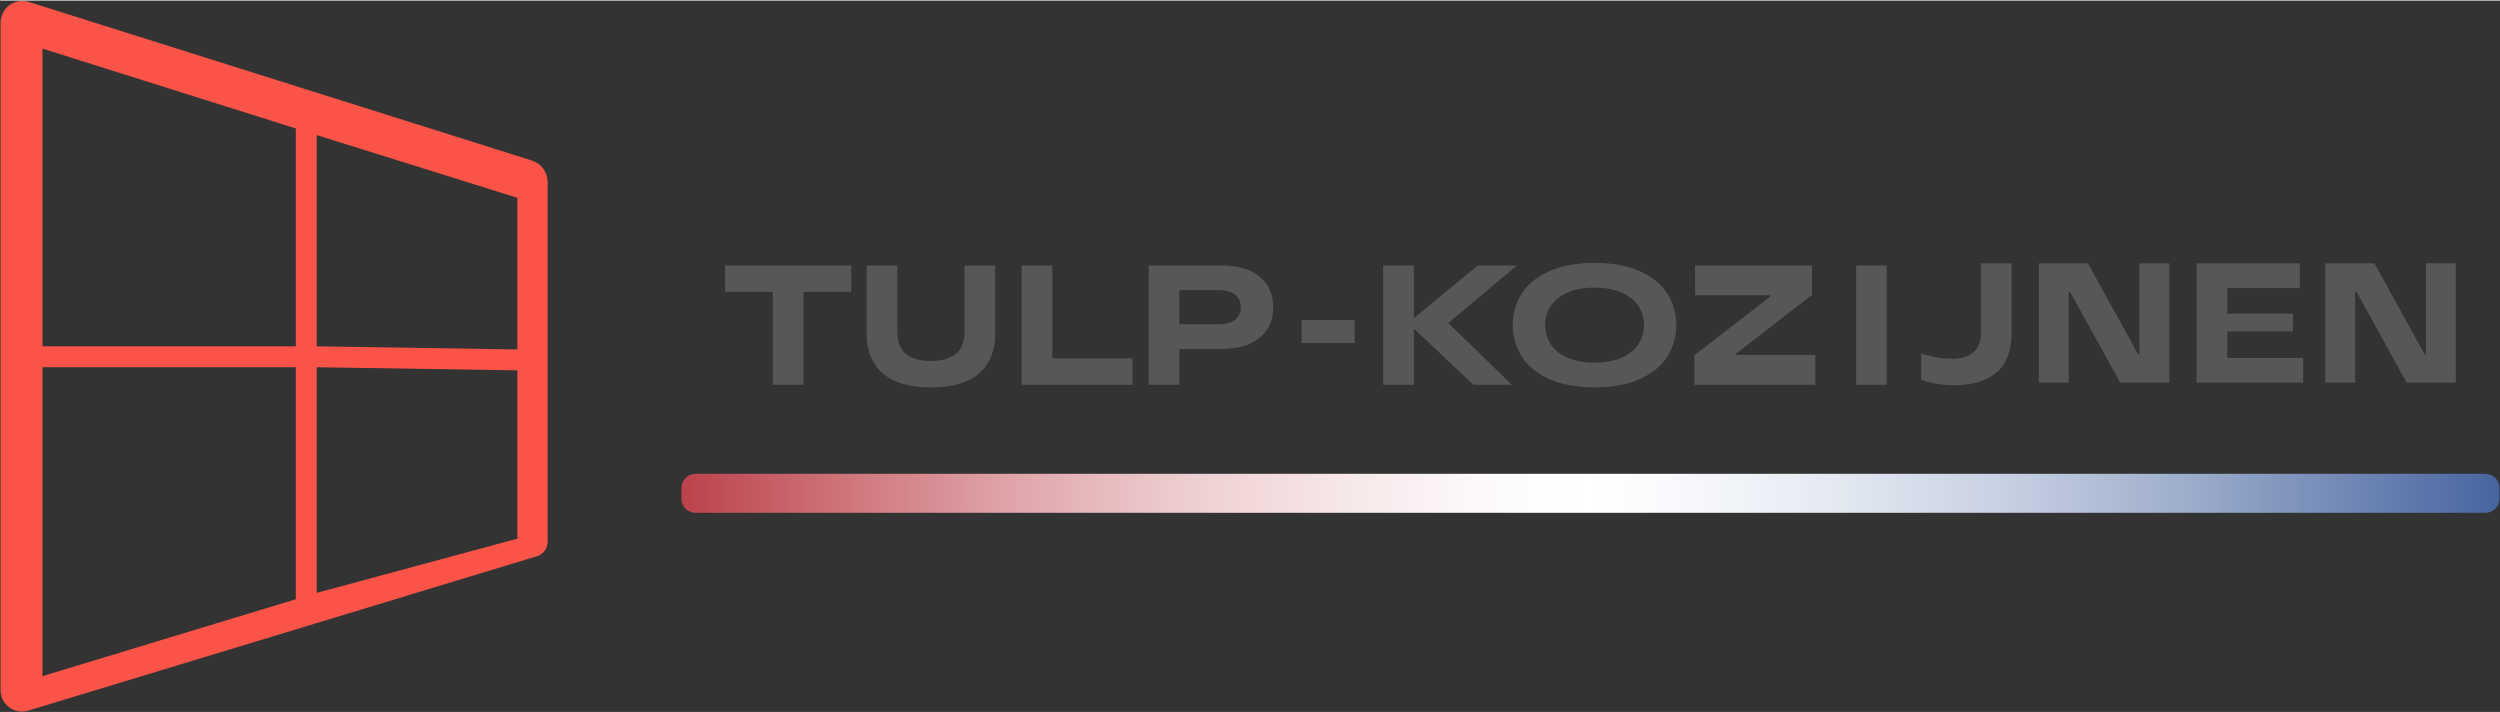 <?xml version="1.0" encoding="UTF-8"?>
<svg xmlns="http://www.w3.org/2000/svg" width="200" height="57" viewBox="0 0 2678 762" fill="none">
  <rect x="0" y="0" width="2678" height="762" fill="#333333" stroke="none"/>
  <g clip-path="url(#clip0_1_19)">
    <path d="M2662.37 506.95H744.97C736.686 506.95 729.97 513.666 729.97 521.95V533.68C729.97 541.964 736.686 548.68 744.97 548.68H2662.37C2670.65 548.68 2677.37 541.964 2677.37 533.68V521.95C2677.37 513.666 2670.65 506.95 2662.37 506.95Z" fill="url(#paint0_linear_1_19)"></path>
    <path d="M0.62 23.66V738.66C0.62 742.241 1.459 745.772 3.069 748.97C4.68 752.168 7.016 754.945 9.893 757.078C12.769 759.21 16.105 760.64 19.633 761.252C23.161 761.863 26.784 761.64 30.21 760.6L316.9 673.6L339.28 666.8L575.1 595.22C578.441 594.207 581.367 592.147 583.447 589.343C585.527 586.539 586.65 583.141 586.65 579.65V194.35C586.65 189.222 585.015 184.227 581.983 180.091C578.951 175.956 574.68 172.894 569.79 171.35L30.89 1.45C27.403 0.35 23.705 0.087 20.097 0.683C16.489 1.279 13.072 2.718 10.124 4.881C7.176 7.044 4.779 9.872 3.128 13.134C1.476 16.397 0.617 20.003 0.62 23.66ZM45.49 51.46L316.9 137V370.35H45.49V51.46ZM45.49 723.66V392.76H316.9V641.28L45.49 723.66ZM554.21 576.39L339.28 634.49V392.76L554.21 396.11V576.39ZM339.28 370.39V144.09L554.21 211.29V373.73L339.28 370.39Z" fill="#FA5448"></path>
    <path d="M776.71 283.73H911.88V312H860.74V411.56H827.86V312H776.71V283.73Z" fill="#575756"></path>
    <path d="M945.58 399.27C934.073 389.223 928.32 375.067 928.32 356.8V283.73H961.2V355C961.2 375.667 973.2 386 997.2 386C1021.2 386 1033.2 375.667 1033.2 355V283.76H1066.08V356.83C1066.08 375.09 1060.33 389.247 1048.82 399.3C1037.31 409.353 1020.11 414.377 997.22 414.37C974.3 414.35 957.087 409.317 945.58 399.27Z" fill="#575756"></path>
    <path d="M1213.1 411.6H1094.36V283.73H1127.24V383.28H1213.1V411.6Z" fill="#575756"></path>
    <path d="M1307.17 283.73C1325.8 283.73 1339.89 287.75 1349.46 295.79C1359.03 303.83 1363.81 314.727 1363.8 328.48C1363.8 342.247 1359.02 353.147 1349.46 361.18C1339.9 369.213 1325.8 373.233 1307.17 373.24H1263.33V411.6H1230.45V283.73H1307.17ZM1305.34 346.73C1313.26 346.73 1319.2 345.087 1323.15 341.8C1327.1 338.513 1329.08 334.067 1329.09 328.46C1329.09 322.86 1327.11 318.417 1323.15 315.13C1319.19 311.843 1313.25 310.2 1305.34 310.2H1263.34V346.73H1305.34Z" fill="#575756"></path>
    <path d="M1451.11 366.84H1394.3V342.18H1451.11V366.84Z" fill="#575756"></path>
    <path d="M1514.49 411.6H1481.61V283.73H1514.49V339.44H1515.41L1582.99 283.73H1624.99L1551.92 344.92V345.84L1619.51 411.6H1578.41L1515.41 352.23H1514.49V411.6Z" fill="#575756"></path>
    <path d="M1660.08 405.66C1646.92 399.88 1637.02 391.963 1630.39 381.91C1623.89 371.669 1620.44 359.79 1620.44 347.66C1620.44 335.531 1623.89 323.651 1630.39 313.41C1637.06 303.37 1646.95 295.457 1660.08 289.67C1673.21 283.883 1689.21 280.99 1708.08 280.99C1726.95 280.99 1742.95 283.883 1756.08 289.67C1769.21 295.457 1779.1 303.37 1785.76 313.41C1792.27 323.649 1795.72 335.529 1795.72 347.66C1795.72 359.791 1792.27 371.671 1785.76 381.91C1779.09 391.963 1769.2 399.88 1756.08 405.66C1742.96 411.44 1726.96 414.333 1708.08 414.34C1689.23 414.34 1673.23 411.447 1660.08 405.66ZM1737.08 382.55C1745.08 379.023 1751.08 374.213 1755.08 368.12C1759.02 362.022 1761.11 354.918 1761.11 347.66C1761.11 340.402 1759.02 333.298 1755.08 327.2C1751.08 321.12 1745.08 316.31 1737.08 312.77C1729.08 309.23 1719.41 307.467 1708.08 307.48C1696.75 307.48 1687.1 309.243 1679.13 312.77C1671.16 316.297 1665.16 321.107 1661.13 327.2C1657.19 333.298 1655.1 340.402 1655.1 347.66C1655.1 354.918 1657.19 362.022 1661.13 368.12C1665.13 374.213 1671.13 379.023 1679.13 382.55C1687.13 386.077 1696.78 387.843 1708.08 387.85C1719.43 387.85 1729.09 386.083 1737.07 382.55H1737.08Z" fill="#575756"></path>
    <path d="M1944.67 411.6H1815V380L1896.29 317.16V315.7H1815.73V283.7H1941V315.3L1859.71 378.14V379.6H1944.65L1944.67 411.6Z" fill="#575756"></path>
    <path d="M2058 406.21V378.08C2064.13 379.995 2070.39 381.488 2076.72 382.55C2081.65 383.327 2086.62 383.725 2091.61 383.74C2101.22 383.74 2108.68 381.407 2113.98 376.74C2119.28 372.073 2121.95 365.1 2121.98 355.82V281.48H2154.86V356C2154.86 374.667 2149.62 388.667 2139.15 398C2128.68 407.333 2113.39 412.02 2093.3 412.06C2081.29 412.052 2069.37 410.076 2058 406.21Z" fill="#575756"></path>
    <path d="M2216 409.31H2184V281.45H2236.6L2290.31 378.81H2291.77V281.45H2323.77V409.31H2271.16L2217.45 312H2216V409.31Z" fill="#575756"></path>
    <path d="M2385.87 354.51V382.83H2467.16V409.31H2353V281.45H2463.5V307.93H2385.87V335.33H2456.2V354.51H2385.87Z" fill="#575756"></path>
    <path d="M2522.87 409.31H2490.87V281.45H2543.48L2597.18 378.81H2598.65V281.45H2630.65V409.31H2578L2524.3 311.95H2522.84L2522.87 409.31Z" fill="#575756"></path>
    <path d="M2021.08 283.73H1988.3V411.6H2021.08V283.73Z" fill="#575756"></path>
  </g>
  <defs>
    <linearGradient id="paint0_linear_1_19" x1="729.97" y1="527.81" x2="2677.38" y2="527.81" gradientUnits="userSpaceOnUse">
      <stop stop-color="#BC424B"></stop>
      <stop offset="0.1" stop-color="#D07A80"></stop>
      <stop offset="0.19" stop-color="#E1A9AE"></stop>
      <stop offset="0.28" stop-color="#EECFD1"></stop>
      <stop offset="0.37" stop-color="#F7E9EA"></stop>
      <stop offset="0.44" stop-color="#FDF9FA"></stop>
      <stop offset="0.5" stop-color="white"></stop>
      <stop offset="0.55" stop-color="#F8F9FC"></stop>
      <stop offset="0.63" stop-color="#E5EAF2"></stop>
      <stop offset="0.73" stop-color="#C7D0E2"></stop>
      <stop offset="0.83" stop-color="#9CACCB"></stop>
      <stop offset="0.94" stop-color="#657EAF"></stop>
      <stop offset="1" stop-color="#46649F"></stop>
    </linearGradient>
    <clipPath id="clip0_1_19">
      <rect width="2678" height="762" fill="white"></rect>
    </clipPath>
  </defs>
</svg>
